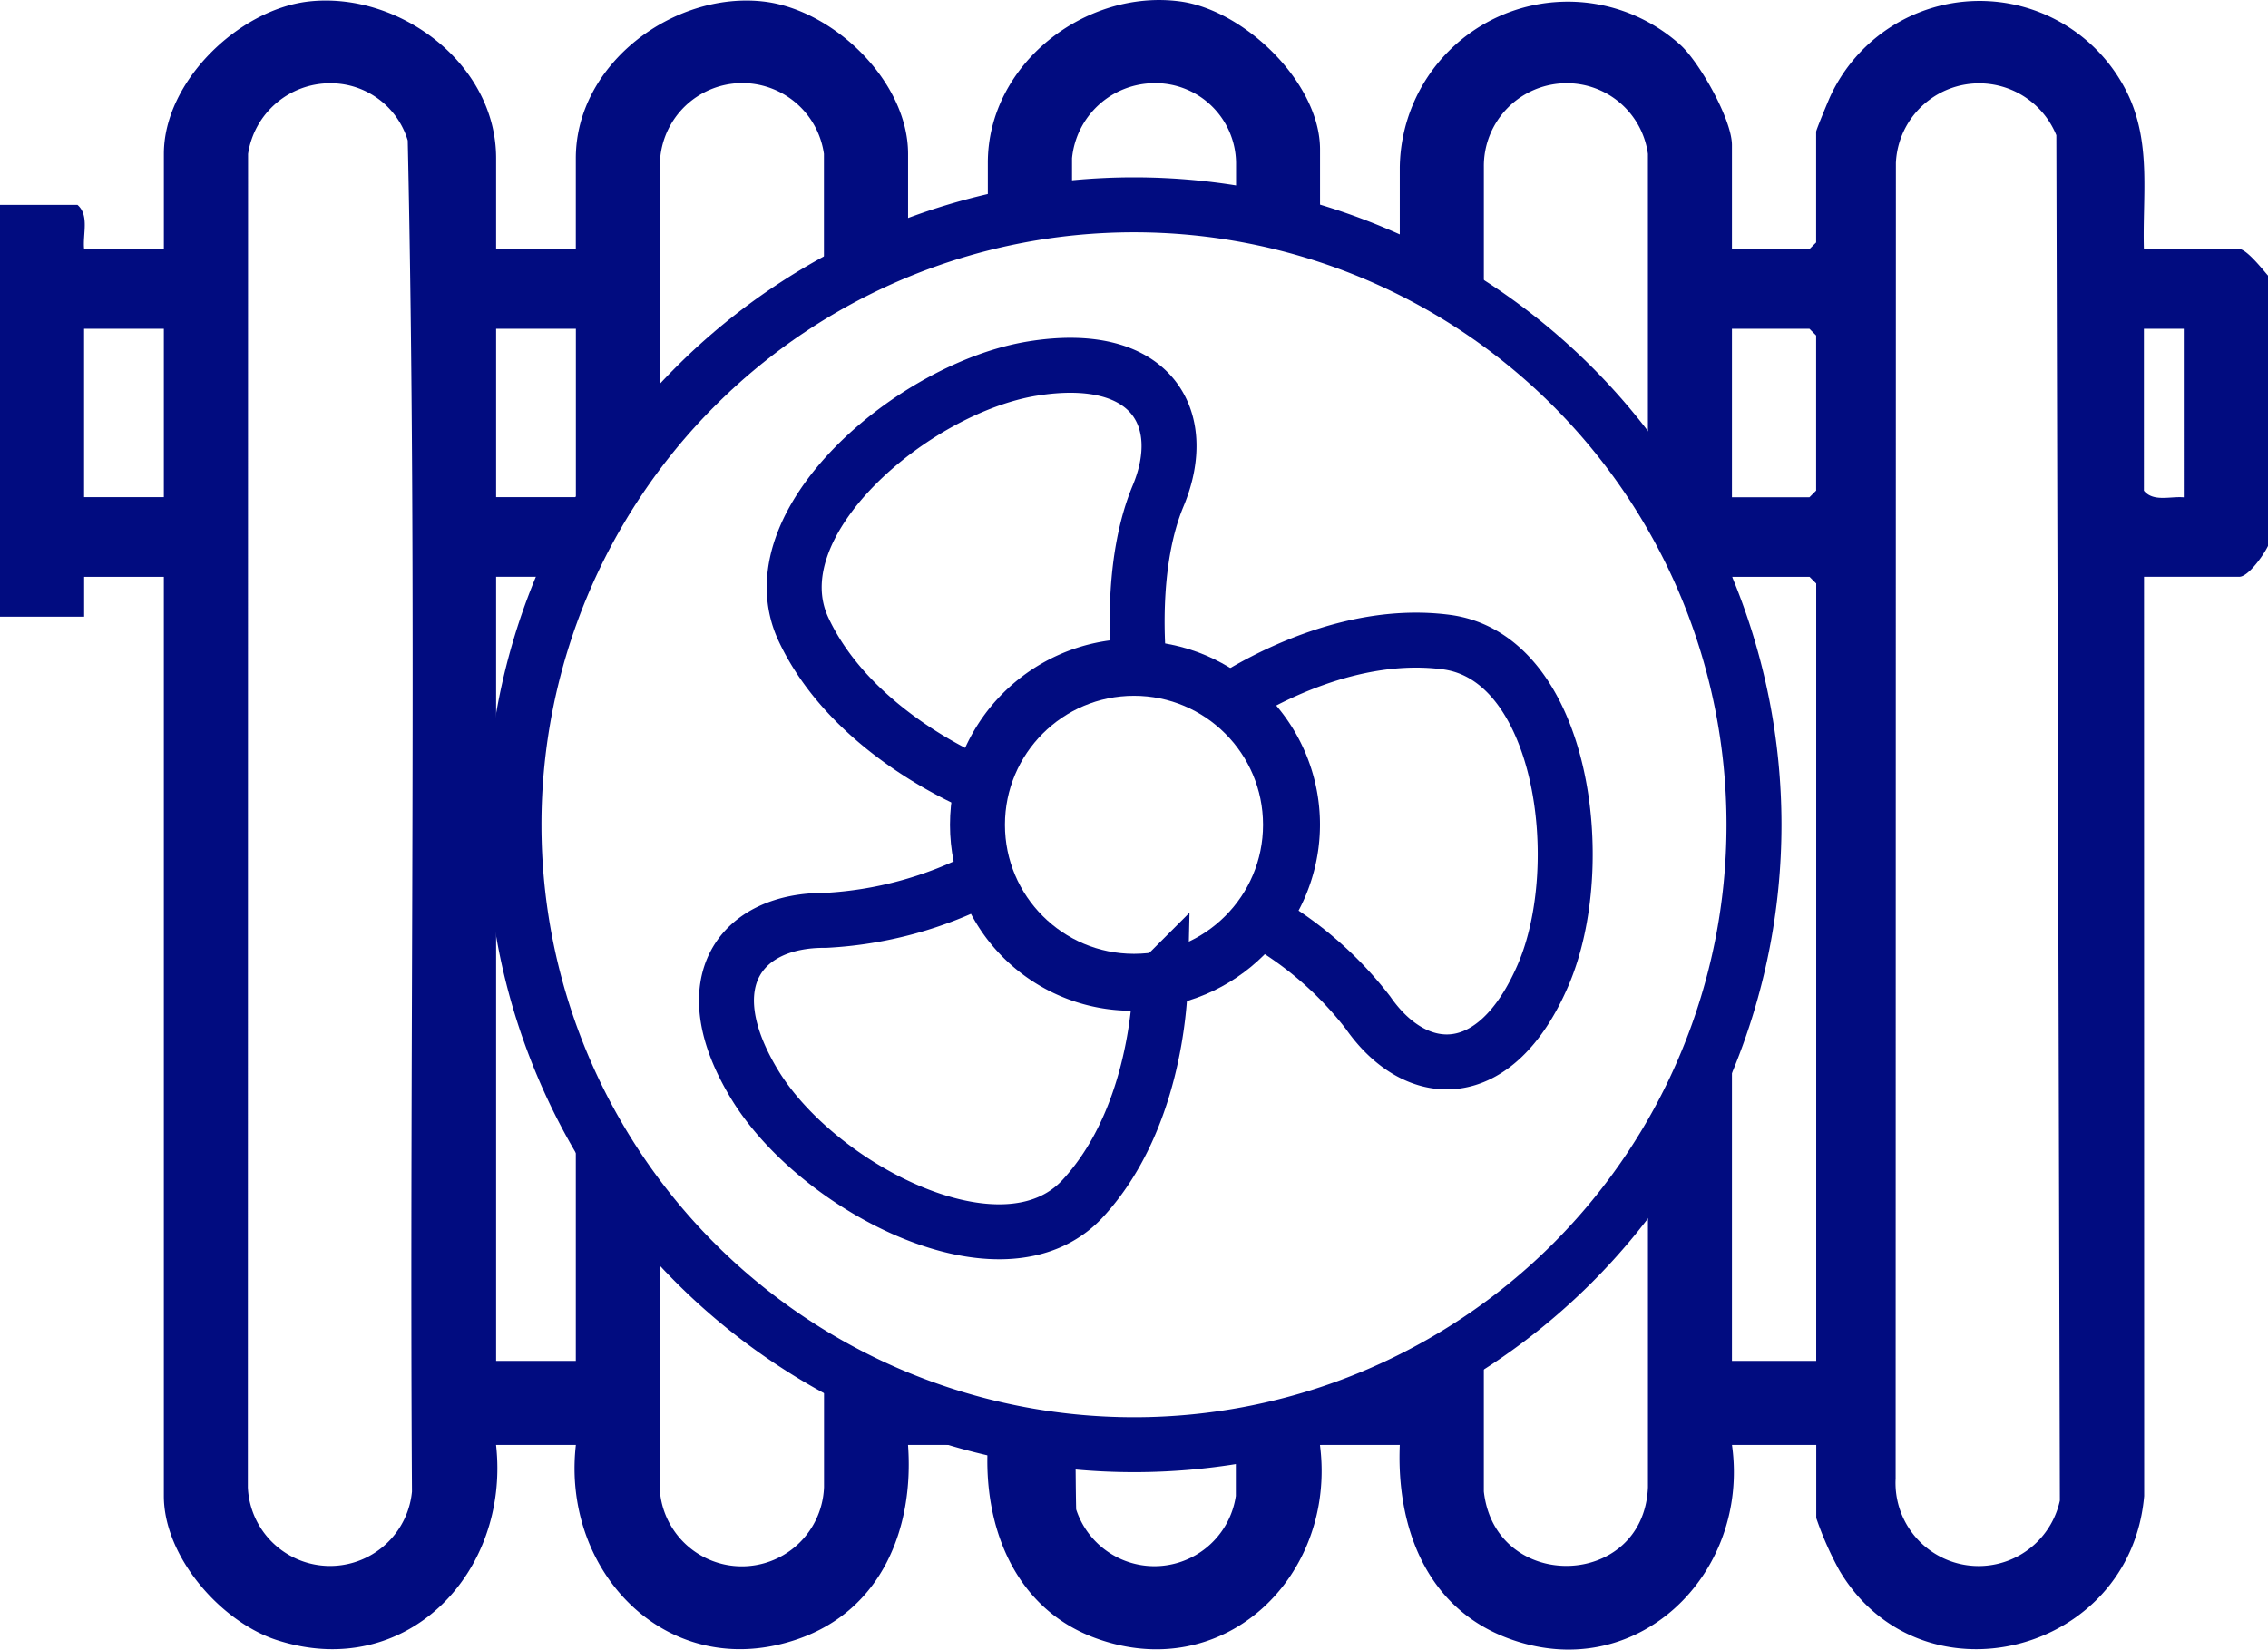 <svg xmlns="http://www.w3.org/2000/svg" xmlns:xlink="http://www.w3.org/1999/xlink" width="123.787" height="90.044" viewBox="0 0 123.787 90.044">
  <defs>
    <clipPath id="clip-path">
      <rect id="Rectangle_426" data-name="Rectangle 426" width="123.787" height="90.044" fill="none"/>
    </clipPath>
  </defs>
  <g id="Group_638" data-name="Group 638" transform="translate(0 0)">
    <g id="Group_631" data-name="Group 631" transform="translate(0 0)" clip-path="url(#clip-path)">
      <circle id="Ellipse_11" data-name="Ellipse 11" cx="8.543" cy="8.543" r="8.543" transform="translate(53.35 36.48)" fill="none" stroke="#010c80" stroke-miterlimit="10" stroke-width="3"/>
      <path id="Path_879" data-name="Path 879" d="M33.919,23.5c.1,0,.186.025.282.028-.147-1.627-.369-5.96,1.038-9.332,1.759-4.221-.352-8-6.86-6.947S13.162,15.7,15.888,21.5c2.687,5.721,9.479,8.439,9.679,8.517A8.633,8.633,0,0,1,33.919,23.5Z" transform="translate(27.973 12.869)" fill="none" stroke="#010c80" stroke-miterlimit="10" stroke-width="3"/>
      <path id="Path_880" data-name="Path 880" d="M28.171,16.974a21.164,21.164,0,0,1-8.709,2.382c-4.573-.039-7.28,3.341-3.851,8.974s13.55,10.917,17.9,6.206c3.826-4.145,4.207-10.435,4.24-11.892a8.445,8.445,0,0,1-9.58-5.67Z" transform="translate(25.587 30.884)" fill="none" stroke="#010c80" stroke-miterlimit="10" stroke-width="3"/>
      <path id="Path_881" data-name="Path 881" d="M35.588,12.5c-5.174-.677-10.091,2.095-11.765,3.163A8.532,8.532,0,0,1,25.45,27.638a19.59,19.59,0,0,1,5.873,5.092c2.611,3.755,6.936,4.012,9.549-2.038S41.946,13.324,35.588,12.5Z" transform="translate(43.344 22.548)" fill="none" stroke="#010c80" stroke-miterlimit="10" stroke-width="3"/>
      <path id="Path_882" data-name="Path 882" d="M77.63,37.806A33.84,33.84,0,1,1,43.789,3.965,33.842,33.842,0,0,1,77.63,37.806Z" transform="translate(18.103 7.215)" fill="none" stroke="#010c80" stroke-miterlimit="10" stroke-width="3"/>
      <path id="Path_883" data-name="Path 883" d="M122.213,13.577h-5.2c-.082-2.834.395-5.605-.789-8.272a8.978,8.978,0,0,0-16.341-.034c-.127.288-.758,1.8-.758,1.9v6.045l-.364.361H94.529V7.9c0-1.382-1.74-4.466-2.783-5.439A9.172,9.172,0,0,0,76.4,9.106v4.472h-2a33.779,33.779,0,0,1,6.589,3.5V9.094a4.518,4.518,0,0,1,4.48-4.57,4.465,4.465,0,0,1,4.474,3.857l0,17.686a33.679,33.679,0,0,1,4.59,10.119V31.469h4.232l.364.364V74.265h-4.6V53.824a33.6,33.6,0,0,1-4.584,10.113l0,17.227c-.228,5.585-8.334,5.785-8.957.231V72.934a33.647,33.647,0,0,1-13.536,5.416l0,3.287a4.492,4.492,0,0,1-8.715.736c-.028-1.229-.025-2.459-.048-3.691a33.592,33.592,0,0,1-13.714-4.4l0,6.879a4.489,4.489,0,0,1-8.957.231l0-14.6a33.912,33.912,0,0,1-4.59-7.125v14.6h-4.35v-42.8h3.809a33.834,33.834,0,0,1,5.129-8.25l0-14.125a4.5,4.5,0,0,1,8.954-.713l0,7.35a33.114,33.114,0,0,1,4.593-2.213V8.381c0-3.958-4.074-7.875-7.886-8.317C36.785-.5,31.428,3.456,31.428,8.621v4.957h-4.35V8.621c0-5.193-5.329-9.121-10.251-8.557-3.8.443-7.883,4.364-7.883,8.317v5.2H4.593c-.09-.8.3-1.841-.364-2.416H0V33.646H4.593V31.469h4.35V81.638c0,3.318,3.1,6.868,6.158,7.866,7.063,2.3,12.752-3.677,11.974-10.649h4.356c-.8,7,5.081,13.062,12.152,10.584,4.531-1.587,6.313-6.022,5.977-10.584h4.356c-.265,4.412,1.438,8.878,5.8,10.516,7.094,2.659,13.251-3.383,12.326-10.516H76.4c-.186,4.435,1.415,8.822,5.805,10.514,7.037,2.715,13.322-3.411,12.326-10.514l4.6,0v3.989a18.008,18.008,0,0,0,1.257,2.85c4.429,7.494,15.89,4.627,16.64-4.051l-.008-50.177h5.2c.5,0,1.356-1.226,1.57-1.692V15.029c-.29-.336-1.176-1.452-1.57-1.452M27.078,17.93h4.353v9.188H27.078ZM8.943,27.119H4.59V17.93H8.943ZM22.485,81.4a4.491,4.491,0,0,1-8.957-.231l.011-72.783a4.528,4.528,0,0,1,4.472-3.86,4.39,4.39,0,0,1,4.243,3.124c.536,24.535.076,49.176.231,73.75m76.64-54.64-.364.364H94.529V17.93h4.232l.364.364Zm4.339,53.924.014-71.813a4.549,4.549,0,0,1,8.757-1.508l.192,74.526a4.536,4.536,0,0,1-8.963-1.2m15.727-53.56c-.73-.068-1.661.268-2.177-.364V17.93h2.177Z" transform="translate(0 0.019)" fill="#010c80"/>
      <path id="Path_884" data-name="Path 884" d="M23.719,11.354c0-.905,0-1.813,0-2.715a4.536,4.536,0,0,1,4.469-4.1A4.4,4.4,0,0,1,32.67,8.87v2.808a33.839,33.839,0,0,1,4.584,1.057V8.156c0-3.634-4.133-7.61-7.638-8.08C24.44-.615,19.123,3.51,19.123,8.881v3.285a33.815,33.815,0,0,1,4.6-.812" transform="translate(34.793 0.001)" fill="#010c80"/>
    </g>
  </g>
</svg>
